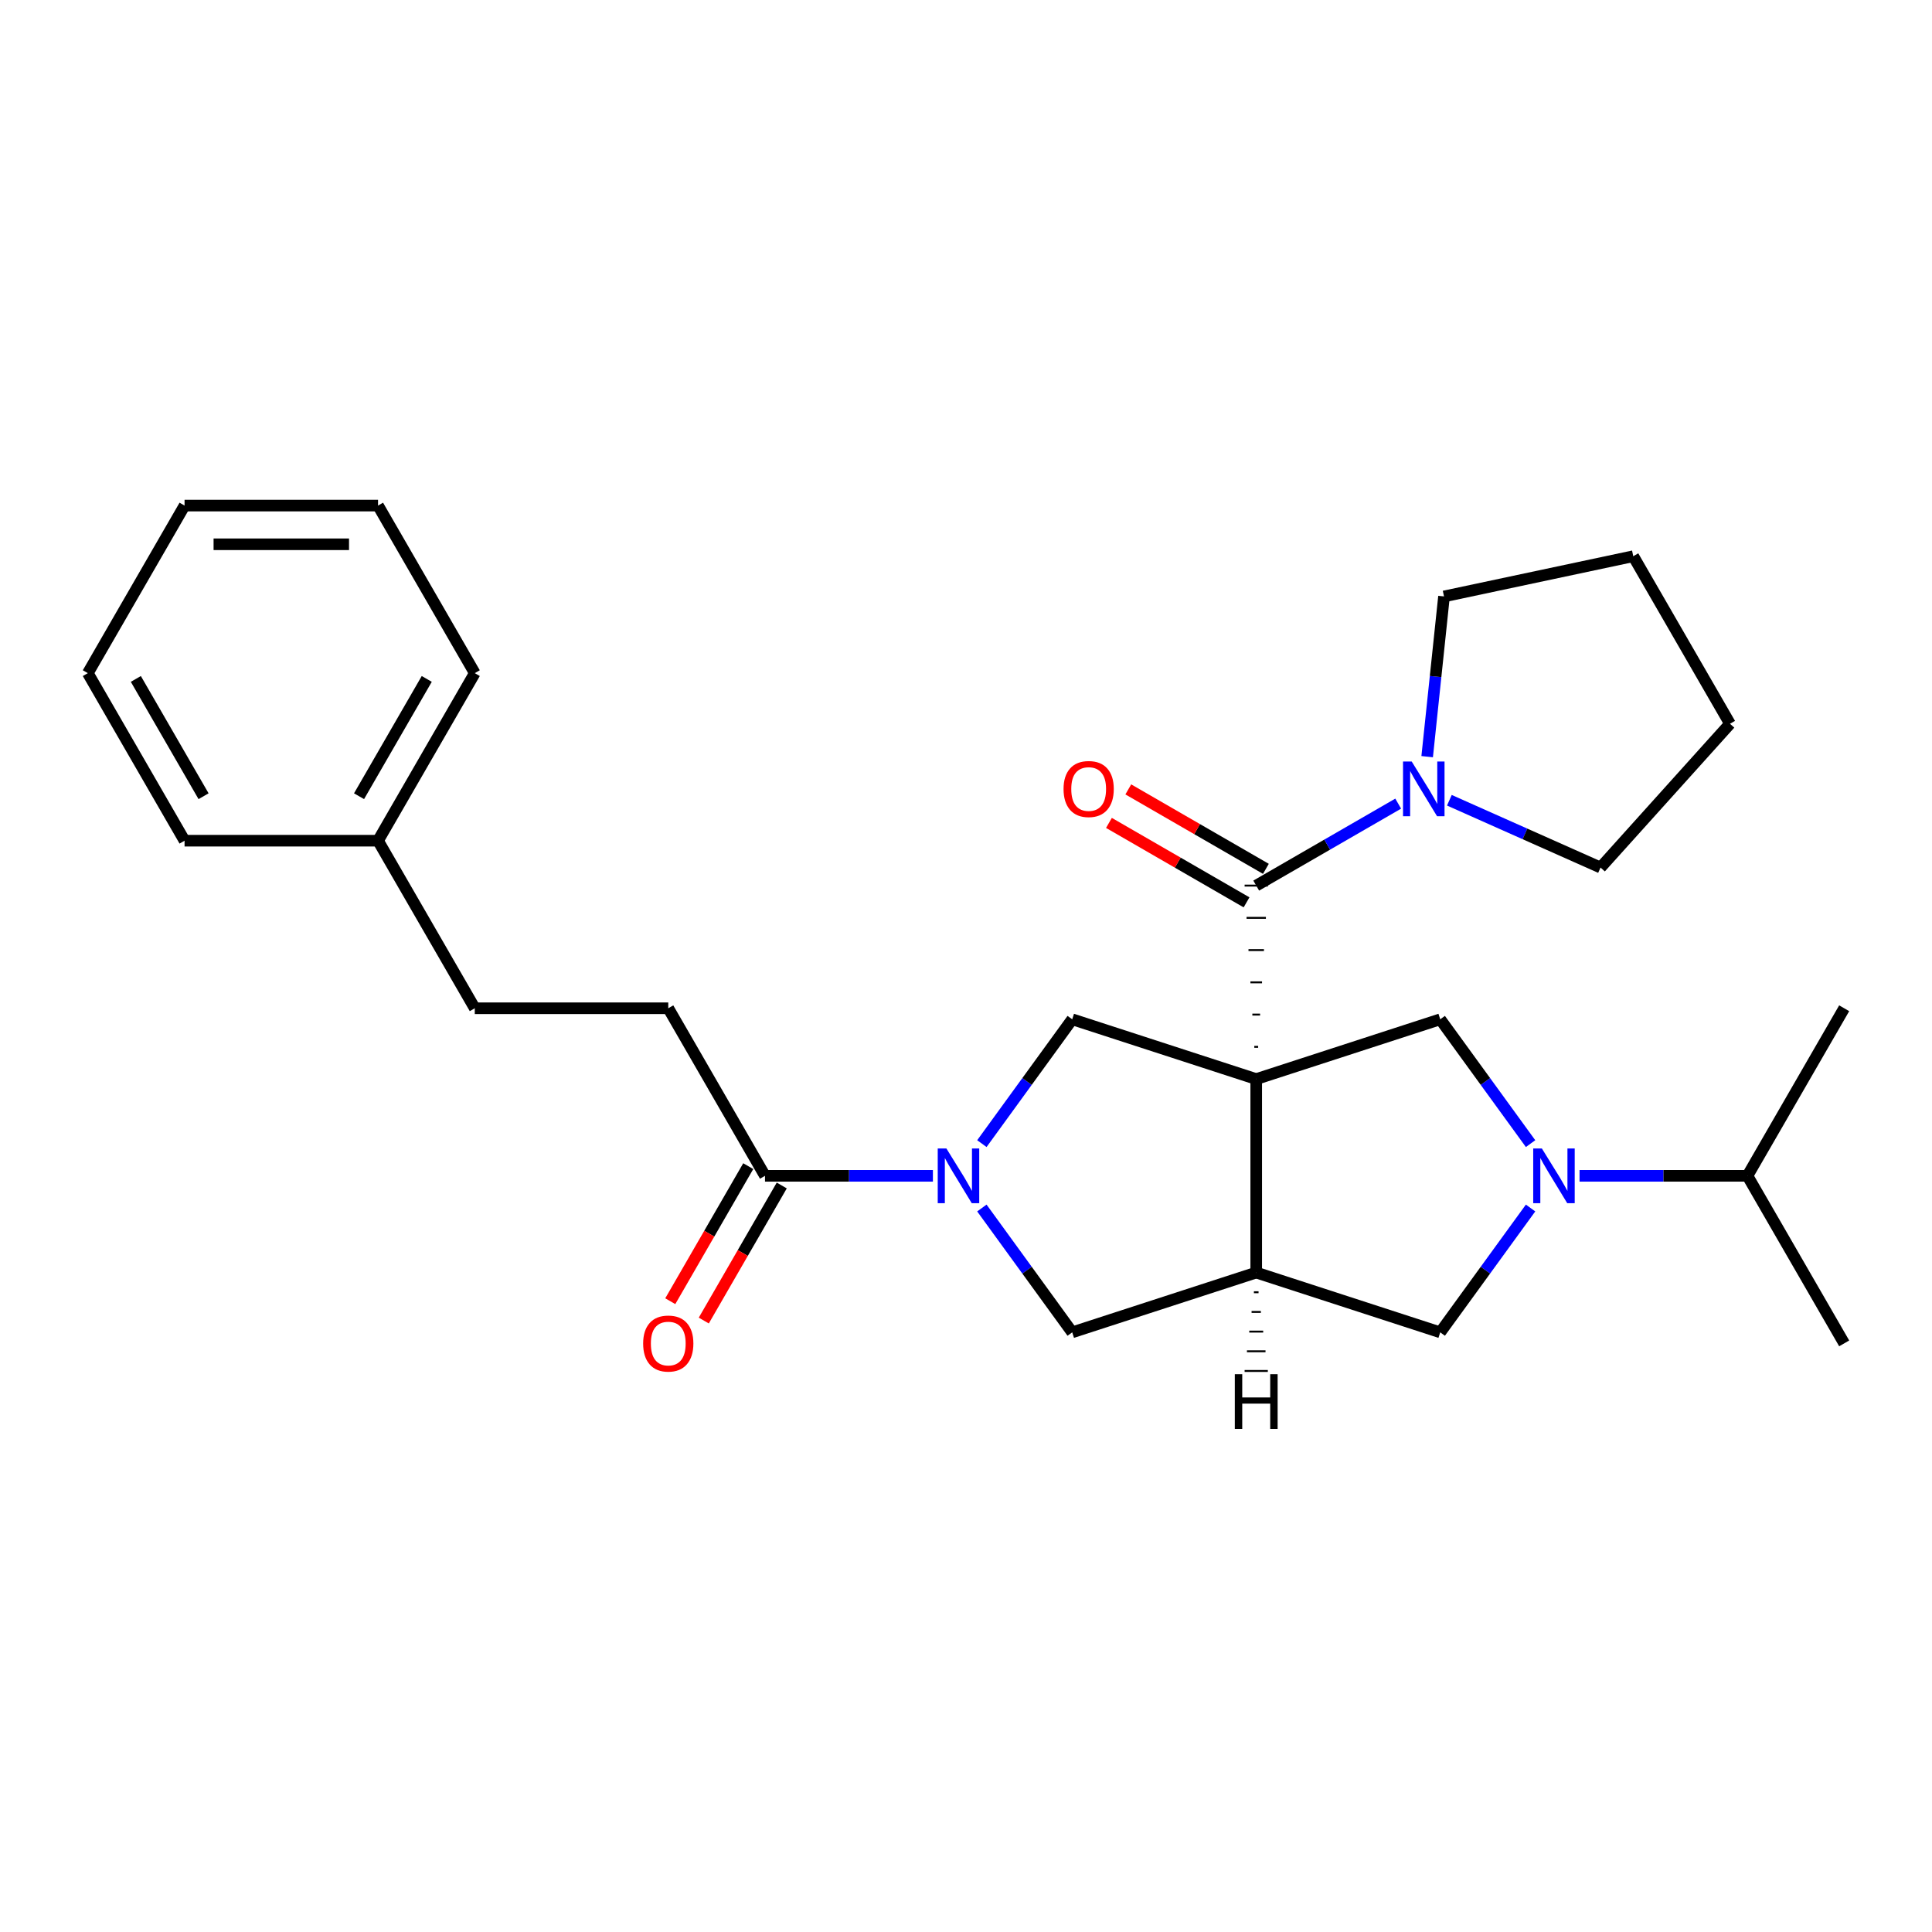 <?xml version='1.0' encoding='iso-8859-1'?>
<svg version='1.1' baseProfile='full'
              xmlns='http://www.w3.org/2000/svg'
                      xmlns:rdkit='http://www.rdkit.org/xml'
                      xmlns:xlink='http://www.w3.org/1999/xlink'
                  xml:space='preserve'
width='1000px' height='1000px' viewBox='0 0 1000 1000'>
<!-- END OF HEADER -->
<rect style='opacity:1.0;fill:#FFFFFF;stroke:none' width='1000' height='1000' x='0' y='0'> </rect>
<path class='bond-0' d='M 651.22,541.839 L 649.217,541.839' style='fill:none;fill-rule:evenodd;stroke:#000000;stroke-width:1.0px;stroke-linecap:butt;stroke-linejoin:miter;stroke-opacity:1' />
<path class='bond-0' d='M 652.221,525.148 L 648.216,525.148' style='fill:none;fill-rule:evenodd;stroke:#000000;stroke-width:1.0px;stroke-linecap:butt;stroke-linejoin:miter;stroke-opacity:1' />
<path class='bond-0' d='M 653.223,508.457 L 647.214,508.457' style='fill:none;fill-rule:evenodd;stroke:#000000;stroke-width:1.0px;stroke-linecap:butt;stroke-linejoin:miter;stroke-opacity:1' />
<path class='bond-0' d='M 654.224,491.766 L 646.213,491.766' style='fill:none;fill-rule:evenodd;stroke:#000000;stroke-width:1.0px;stroke-linecap:butt;stroke-linejoin:miter;stroke-opacity:1' />
<path class='bond-0' d='M 655.226,475.075 L 645.211,475.075' style='fill:none;fill-rule:evenodd;stroke:#000000;stroke-width:1.0px;stroke-linecap:butt;stroke-linejoin:miter;stroke-opacity:1' />
<path class='bond-0' d='M 656.227,458.384 L 644.21,458.384' style='fill:none;fill-rule:evenodd;stroke:#000000;stroke-width:1.0px;stroke-linecap:butt;stroke-linejoin:miter;stroke-opacity:1' />
<path class='bond-1' d='M 650.219,558.53 L 650.219,658.676' style='fill:none;fill-rule:evenodd;stroke:#000000;stroke-width:6px;stroke-linecap:butt;stroke-linejoin:miter;stroke-opacity:1' />
<path class='bond-4' d='M 650.219,558.53 L 554.974,527.583' style='fill:none;fill-rule:evenodd;stroke:#000000;stroke-width:6px;stroke-linecap:butt;stroke-linejoin:miter;stroke-opacity:1' />
<path class='bond-5' d='M 650.219,558.53 L 745.463,527.583' style='fill:none;fill-rule:evenodd;stroke:#000000;stroke-width:6px;stroke-linecap:butt;stroke-linejoin:miter;stroke-opacity:1' />
<path class='bond-6' d='M 650.219,458.384 L 686.961,437.171' style='fill:none;fill-rule:evenodd;stroke:#000000;stroke-width:6px;stroke-linecap:butt;stroke-linejoin:miter;stroke-opacity:1' />
<path class='bond-6' d='M 686.961,437.171 L 723.704,415.958' style='fill:none;fill-rule:evenodd;stroke:#0000FF;stroke-width:6px;stroke-linecap:butt;stroke-linejoin:miter;stroke-opacity:1' />
<path class='bond-10' d='M 655.226,449.711 L 619.613,429.15' style='fill:none;fill-rule:evenodd;stroke:#000000;stroke-width:6px;stroke-linecap:butt;stroke-linejoin:miter;stroke-opacity:1' />
<path class='bond-10' d='M 619.613,429.15 L 584.001,408.59' style='fill:none;fill-rule:evenodd;stroke:#FF0000;stroke-width:6px;stroke-linecap:butt;stroke-linejoin:miter;stroke-opacity:1' />
<path class='bond-10' d='M 645.211,467.057 L 609.599,446.496' style='fill:none;fill-rule:evenodd;stroke:#000000;stroke-width:6px;stroke-linecap:butt;stroke-linejoin:miter;stroke-opacity:1' />
<path class='bond-10' d='M 609.599,446.496 L 573.986,425.935' style='fill:none;fill-rule:evenodd;stroke:#FF0000;stroke-width:6px;stroke-linecap:butt;stroke-linejoin:miter;stroke-opacity:1' />
<path class='bond-8' d='M 650.219,658.676 L 554.974,689.622' style='fill:none;fill-rule:evenodd;stroke:#000000;stroke-width:6px;stroke-linecap:butt;stroke-linejoin:miter;stroke-opacity:1' />
<path class='bond-9' d='M 650.219,658.676 L 745.463,689.622' style='fill:none;fill-rule:evenodd;stroke:#000000;stroke-width:6px;stroke-linecap:butt;stroke-linejoin:miter;stroke-opacity:1' />
<path class='bond-31' d='M 649.017,668.863 L 651.42,668.863' style='fill:none;fill-rule:evenodd;stroke:#000000;stroke-width:1.0px;stroke-linecap:butt;stroke-linejoin:miter;stroke-opacity:1' />
<path class='bond-31' d='M 647.815,679.049 L 652.622,679.049' style='fill:none;fill-rule:evenodd;stroke:#000000;stroke-width:1.0px;stroke-linecap:butt;stroke-linejoin:miter;stroke-opacity:1' />
<path class='bond-31' d='M 646.613,689.236 L 653.824,689.236' style='fill:none;fill-rule:evenodd;stroke:#000000;stroke-width:1.0px;stroke-linecap:butt;stroke-linejoin:miter;stroke-opacity:1' />
<path class='bond-31' d='M 645.412,699.423 L 655.026,699.423' style='fill:none;fill-rule:evenodd;stroke:#000000;stroke-width:1.0px;stroke-linecap:butt;stroke-linejoin:miter;stroke-opacity:1' />
<path class='bond-31' d='M 644.21,709.61 L 656.227,709.61' style='fill:none;fill-rule:evenodd;stroke:#000000;stroke-width:1.0px;stroke-linecap:butt;stroke-linejoin:miter;stroke-opacity:1' />
<path class='bond-2' d='M 508.217,591.939 L 531.596,559.761' style='fill:none;fill-rule:evenodd;stroke:#0000FF;stroke-width:6px;stroke-linecap:butt;stroke-linejoin:miter;stroke-opacity:1' />
<path class='bond-2' d='M 531.596,559.761 L 554.974,527.583' style='fill:none;fill-rule:evenodd;stroke:#000000;stroke-width:6px;stroke-linecap:butt;stroke-linejoin:miter;stroke-opacity:1' />
<path class='bond-7' d='M 482.867,608.603 L 439.415,608.603' style='fill:none;fill-rule:evenodd;stroke:#0000FF;stroke-width:6px;stroke-linecap:butt;stroke-linejoin:miter;stroke-opacity:1' />
<path class='bond-7' d='M 439.415,608.603 L 395.964,608.603' style='fill:none;fill-rule:evenodd;stroke:#000000;stroke-width:6px;stroke-linecap:butt;stroke-linejoin:miter;stroke-opacity:1' />
<path class='bond-28' d='M 508.217,625.266 L 531.596,657.444' style='fill:none;fill-rule:evenodd;stroke:#0000FF;stroke-width:6px;stroke-linecap:butt;stroke-linejoin:miter;stroke-opacity:1' />
<path class='bond-28' d='M 531.596,657.444 L 554.974,689.622' style='fill:none;fill-rule:evenodd;stroke:#000000;stroke-width:6px;stroke-linecap:butt;stroke-linejoin:miter;stroke-opacity:1' />
<path class='bond-3' d='M 792.22,591.939 L 768.841,559.761' style='fill:none;fill-rule:evenodd;stroke:#0000FF;stroke-width:6px;stroke-linecap:butt;stroke-linejoin:miter;stroke-opacity:1' />
<path class='bond-3' d='M 768.841,559.761 L 745.463,527.583' style='fill:none;fill-rule:evenodd;stroke:#000000;stroke-width:6px;stroke-linecap:butt;stroke-linejoin:miter;stroke-opacity:1' />
<path class='bond-13' d='M 817.571,608.603 L 861.022,608.603' style='fill:none;fill-rule:evenodd;stroke:#0000FF;stroke-width:6px;stroke-linecap:butt;stroke-linejoin:miter;stroke-opacity:1' />
<path class='bond-13' d='M 861.022,608.603 L 904.473,608.603' style='fill:none;fill-rule:evenodd;stroke:#000000;stroke-width:6px;stroke-linecap:butt;stroke-linejoin:miter;stroke-opacity:1' />
<path class='bond-27' d='M 792.22,625.266 L 768.841,657.444' style='fill:none;fill-rule:evenodd;stroke:#0000FF;stroke-width:6px;stroke-linecap:butt;stroke-linejoin:miter;stroke-opacity:1' />
<path class='bond-27' d='M 768.841,657.444 L 745.463,689.622' style='fill:none;fill-rule:evenodd;stroke:#000000;stroke-width:6px;stroke-linecap:butt;stroke-linejoin:miter;stroke-opacity:1' />
<path class='bond-15' d='M 738.699,391.648 L 743.057,350.181' style='fill:none;fill-rule:evenodd;stroke:#0000FF;stroke-width:6px;stroke-linecap:butt;stroke-linejoin:miter;stroke-opacity:1' />
<path class='bond-15' d='M 743.057,350.181 L 747.415,308.714' style='fill:none;fill-rule:evenodd;stroke:#000000;stroke-width:6px;stroke-linecap:butt;stroke-linejoin:miter;stroke-opacity:1' />
<path class='bond-16' d='M 750.191,414.208 L 789.313,431.626' style='fill:none;fill-rule:evenodd;stroke:#0000FF;stroke-width:6px;stroke-linecap:butt;stroke-linejoin:miter;stroke-opacity:1' />
<path class='bond-16' d='M 789.313,431.626 L 828.435,449.044' style='fill:none;fill-rule:evenodd;stroke:#000000;stroke-width:6px;stroke-linecap:butt;stroke-linejoin:miter;stroke-opacity:1' />
<path class='bond-11' d='M 387.292,603.595 L 367.112,638.548' style='fill:none;fill-rule:evenodd;stroke:#000000;stroke-width:6px;stroke-linecap:butt;stroke-linejoin:miter;stroke-opacity:1' />
<path class='bond-11' d='M 367.112,638.548 L 346.932,673.501' style='fill:none;fill-rule:evenodd;stroke:#FF0000;stroke-width:6px;stroke-linecap:butt;stroke-linejoin:miter;stroke-opacity:1' />
<path class='bond-11' d='M 404.637,613.61 L 384.457,648.563' style='fill:none;fill-rule:evenodd;stroke:#000000;stroke-width:6px;stroke-linecap:butt;stroke-linejoin:miter;stroke-opacity:1' />
<path class='bond-11' d='M 384.457,648.563 L 364.278,683.515' style='fill:none;fill-rule:evenodd;stroke:#FF0000;stroke-width:6px;stroke-linecap:butt;stroke-linejoin:miter;stroke-opacity:1' />
<path class='bond-12' d='M 395.964,608.603 L 345.892,521.874' style='fill:none;fill-rule:evenodd;stroke:#000000;stroke-width:6px;stroke-linecap:butt;stroke-linejoin:miter;stroke-opacity:1' />
<path class='bond-14' d='M 345.892,521.874 L 245.746,521.874' style='fill:none;fill-rule:evenodd;stroke:#000000;stroke-width:6px;stroke-linecap:butt;stroke-linejoin:miter;stroke-opacity:1' />
<path class='bond-18' d='M 904.473,608.603 L 954.545,695.331' style='fill:none;fill-rule:evenodd;stroke:#000000;stroke-width:6px;stroke-linecap:butt;stroke-linejoin:miter;stroke-opacity:1' />
<path class='bond-19' d='M 904.473,608.603 L 954.545,521.874' style='fill:none;fill-rule:evenodd;stroke:#000000;stroke-width:6px;stroke-linecap:butt;stroke-linejoin:miter;stroke-opacity:1' />
<path class='bond-17' d='M 245.746,521.874 L 195.673,435.145' style='fill:none;fill-rule:evenodd;stroke:#000000;stroke-width:6px;stroke-linecap:butt;stroke-linejoin:miter;stroke-opacity:1' />
<path class='bond-22' d='M 747.415,308.714 L 845.373,287.893' style='fill:none;fill-rule:evenodd;stroke:#000000;stroke-width:6px;stroke-linecap:butt;stroke-linejoin:miter;stroke-opacity:1' />
<path class='bond-23' d='M 828.435,449.044 L 895.445,374.622' style='fill:none;fill-rule:evenodd;stroke:#000000;stroke-width:6px;stroke-linecap:butt;stroke-linejoin:miter;stroke-opacity:1' />
<path class='bond-20' d='M 195.673,435.145 L 245.746,348.417' style='fill:none;fill-rule:evenodd;stroke:#000000;stroke-width:6px;stroke-linecap:butt;stroke-linejoin:miter;stroke-opacity:1' />
<path class='bond-20' d='M 185.838,412.121 L 220.889,351.411' style='fill:none;fill-rule:evenodd;stroke:#000000;stroke-width:6px;stroke-linecap:butt;stroke-linejoin:miter;stroke-opacity:1' />
<path class='bond-21' d='M 195.673,435.145 L 95.527,435.145' style='fill:none;fill-rule:evenodd;stroke:#000000;stroke-width:6px;stroke-linecap:butt;stroke-linejoin:miter;stroke-opacity:1' />
<path class='bond-24' d='M 245.746,348.417 L 195.673,261.688' style='fill:none;fill-rule:evenodd;stroke:#000000;stroke-width:6px;stroke-linecap:butt;stroke-linejoin:miter;stroke-opacity:1' />
<path class='bond-25' d='M 95.527,435.145 L 45.455,348.417' style='fill:none;fill-rule:evenodd;stroke:#000000;stroke-width:6px;stroke-linecap:butt;stroke-linejoin:miter;stroke-opacity:1' />
<path class='bond-25' d='M 105.362,412.121 L 70.311,351.411' style='fill:none;fill-rule:evenodd;stroke:#000000;stroke-width:6px;stroke-linecap:butt;stroke-linejoin:miter;stroke-opacity:1' />
<path class='bond-29' d='M 845.373,287.893 L 895.445,374.622' style='fill:none;fill-rule:evenodd;stroke:#000000;stroke-width:6px;stroke-linecap:butt;stroke-linejoin:miter;stroke-opacity:1' />
<path class='bond-30' d='M 195.673,261.688 L 95.527,261.688' style='fill:none;fill-rule:evenodd;stroke:#000000;stroke-width:6px;stroke-linecap:butt;stroke-linejoin:miter;stroke-opacity:1' />
<path class='bond-30' d='M 180.651,281.717 L 110.549,281.717' style='fill:none;fill-rule:evenodd;stroke:#000000;stroke-width:6px;stroke-linecap:butt;stroke-linejoin:miter;stroke-opacity:1' />
<path class='bond-26' d='M 45.455,348.417 L 95.527,261.688' style='fill:none;fill-rule:evenodd;stroke:#000000;stroke-width:6px;stroke-linecap:butt;stroke-linejoin:miter;stroke-opacity:1' />
<path  class='atom-3' d='M 489.85 594.443
L 499.13 609.443
Q 500.05 610.923, 501.53 613.603
Q 503.01 616.283, 503.09 616.443
L 503.09 594.443
L 506.85 594.443
L 506.85 622.763
L 502.97 622.763
L 493.01 606.363
Q 491.85 604.443, 490.61 602.243
Q 489.41 600.043, 489.05 599.363
L 489.05 622.763
L 485.37 622.763
L 485.37 594.443
L 489.85 594.443
' fill='#0000FF'/>
<path  class='atom-4' d='M 798.067 594.443
L 807.347 609.443
Q 808.267 610.923, 809.747 613.603
Q 811.227 616.283, 811.307 616.443
L 811.307 594.443
L 815.067 594.443
L 815.067 622.763
L 811.187 622.763
L 801.227 606.363
Q 800.067 604.443, 798.827 602.243
Q 797.627 600.043, 797.267 599.363
L 797.267 622.763
L 793.587 622.763
L 793.587 594.443
L 798.067 594.443
' fill='#0000FF'/>
<path  class='atom-7' d='M 730.687 394.151
L 739.967 409.151
Q 740.887 410.631, 742.367 413.311
Q 743.847 415.991, 743.927 416.151
L 743.927 394.151
L 747.687 394.151
L 747.687 422.471
L 743.807 422.471
L 733.847 406.071
Q 732.687 404.151, 731.447 401.951
Q 730.247 399.751, 729.887 399.071
L 729.887 422.471
L 726.207 422.471
L 726.207 394.151
L 730.687 394.151
' fill='#0000FF'/>
<path  class='atom-11' d='M 550.49 408.391
Q 550.49 401.591, 553.85 397.791
Q 557.21 393.991, 563.49 393.991
Q 569.77 393.991, 573.13 397.791
Q 576.49 401.591, 576.49 408.391
Q 576.49 415.271, 573.09 419.191
Q 569.69 423.071, 563.49 423.071
Q 557.25 423.071, 553.85 419.191
Q 550.49 415.311, 550.49 408.391
M 563.49 419.871
Q 567.81 419.871, 570.13 416.991
Q 572.49 414.071, 572.49 408.391
Q 572.49 402.831, 570.13 400.031
Q 567.81 397.191, 563.49 397.191
Q 559.17 397.191, 556.81 399.991
Q 554.49 402.791, 554.49 408.391
Q 554.49 414.111, 556.81 416.991
Q 559.17 419.871, 563.49 419.871
' fill='#FF0000'/>
<path  class='atom-12' d='M 332.892 695.411
Q 332.892 688.611, 336.252 684.811
Q 339.612 681.011, 345.892 681.011
Q 352.172 681.011, 355.532 684.811
Q 358.892 688.611, 358.892 695.411
Q 358.892 702.291, 355.492 706.211
Q 352.092 710.091, 345.892 710.091
Q 339.652 710.091, 336.252 706.211
Q 332.892 702.331, 332.892 695.411
M 345.892 706.891
Q 350.212 706.891, 352.532 704.011
Q 354.892 701.091, 354.892 695.411
Q 354.892 689.851, 352.532 687.051
Q 350.212 684.211, 345.892 684.211
Q 341.572 684.211, 339.212 687.011
Q 336.892 689.811, 336.892 695.411
Q 336.892 701.131, 339.212 704.011
Q 341.572 706.891, 345.892 706.891
' fill='#FF0000'/>
<path  class='atom-28' d='M 639.139 711.279
L 642.979 711.279
L 642.979 723.319
L 657.459 723.319
L 657.459 711.279
L 661.299 711.279
L 661.299 739.599
L 657.459 739.599
L 657.459 726.519
L 642.979 726.519
L 642.979 739.599
L 639.139 739.599
L 639.139 711.279
' fill='#000000'/>
</svg>
